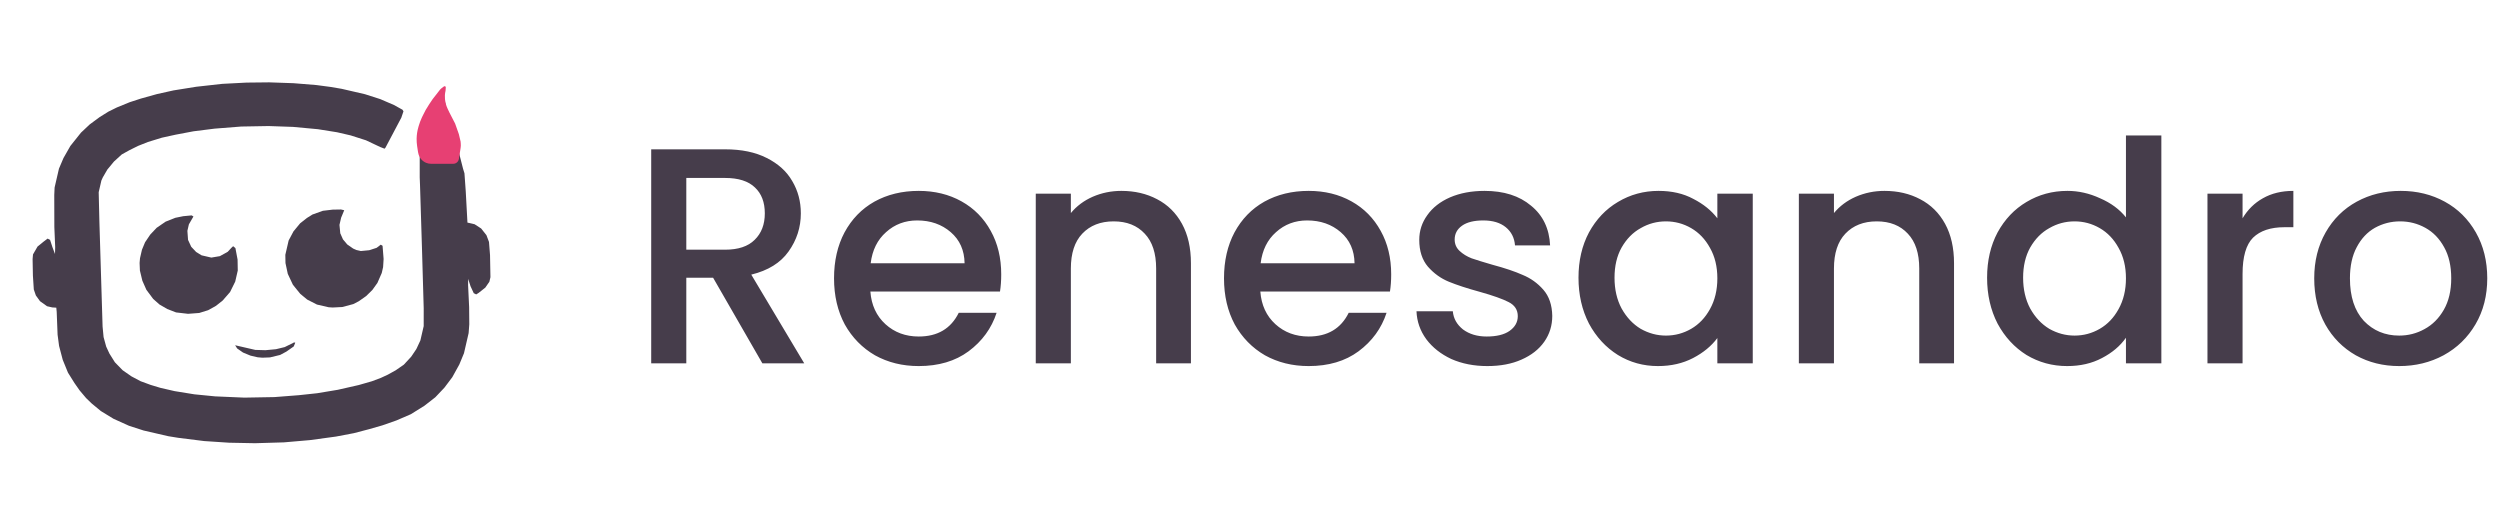 <svg width="203" height="41" viewBox="0 0 203 41" fill="none" xmlns="http://www.w3.org/2000/svg">
    <path d="M36.249 7.176L36.081 7.304L36.081 7.65L36.081 8.048L36.249 8.812L36.4 9.3L36.8 10.1L37.2 11.3L37.2 11.7L37.267 11.981L37.267 12.398L36.8 12.9L36.4 12.9L35.912 13.175L35.912 13.236L36 13.175L36.081 13.175L36.8 12.9L37.267 12.398L37.6 13.7L37.714 14.072L37.819 15.541L37.957 18.074L38.537 18.208L39.069 18.553L39.499 19.097L39.706 19.645L39.791 20.721L39.824 22.507L39.738 22.876L39.406 23.355L38.862 23.785L38.667 23.907L38.468 23.806L38.208 23.245L38.013 22.645L38.009 23.144L38.094 24.942L38.106 26.334L38.053 27.045L37.676 28.68L37.298 29.594L36.726 30.629L36.084 31.481L35.35 32.256L34.469 32.942L33.365 33.632L32.192 34.139L31.043 34.541L29.971 34.849L28.729 35.174L27.276 35.45L25.153 35.738L23.055 35.92L20.705 35.989L18.602 35.948L16.577 35.814L14.47 35.55L13.666 35.42L11.661 34.957L10.472 34.572L9.214 34.003L8.191 33.378L7.444 32.761L6.99 32.322L6.466 31.701L6.048 31.105L5.52 30.26L5.094 29.217L4.798 28.093L4.676 27.175L4.604 25.325L4.571 24.984L4.242 24.963L3.82 24.866L3.248 24.456L2.911 23.989L2.745 23.506L2.672 22.378L2.647 21.038L2.68 20.657L3.049 20.019L3.528 19.63L3.865 19.374L4.064 19.476L4.259 20.076L4.466 20.624L4.482 20.072L4.413 18.445L4.406 15.831L4.434 15.226L4.787 13.696L5.153 12.835L5.713 11.853L6.574 10.773L7.284 10.104L8.088 9.511L8.802 9.065L9.492 8.724L10.535 8.298L11.436 8.005L12.743 7.64L14.091 7.34L15.938 7.044L18.049 6.809L20.017 6.707L21.856 6.687L23.841 6.756L25.696 6.907L26.828 7.057L27.737 7.211L29.637 7.65L30.879 8.048L31.991 8.527L32.681 8.909L32.762 9.038L32.588 9.554L31.305 11.981L31.228 12.074L30.87 11.936L29.718 11.392L28.476 10.995L27.368 10.739L25.813 10.491L23.8 10.304L21.815 10.235L19.583 10.275L17.431 10.445L15.714 10.661L14.261 10.936L13.149 11.18L12.012 11.529L11.217 11.845L10.527 12.186L9.89 12.539L9.256 13.116L8.716 13.769L8.347 14.406L8.233 14.658L8.014 15.608L8.071 18.011L8.33 26.518L8.411 27.371L8.622 28.142L8.881 28.702L9.328 29.416L9.957 30.062L10.675 30.561L11.418 30.955L12.238 31.256L13.017 31.491L14.178 31.759L15.785 32.019L17.47 32.185L19.836 32.287L22.292 32.243L24.273 32.089L25.754 31.93L27.431 31.651L29.131 31.265L30.203 30.957L30.934 30.681L31.494 30.421L32.131 30.068L32.793 29.609L33.386 28.968L33.808 28.343L34.136 27.641L34.404 26.48L34.405 25.035L34.263 20.111L34.105 15.018L34.081 14.4L34.081 12.684L34.4 12.9L34.193 12.9L34.114 12.574L33.98 11.709L33.992 10.934L34.252 10.049L34.694 9.095L35.283 8.231L35.912 7.431L36.249 7.176Z" fill="#463D4B"/>
    <path d="M27.687 17.01L27.951 17.071L27.699 17.68L27.565 18.26L27.63 18.942L27.849 19.437L28.198 19.851L28.677 20.184L28.929 20.298L29.298 20.383L29.98 20.318L30.581 20.124L30.918 19.868L31.064 19.957L31.149 21.033L31.108 21.69L30.999 22.165L30.646 22.973L30.236 23.545L29.732 24.04L29.136 24.459L28.693 24.69L27.804 24.929L27.017 24.97L26.688 24.949L25.738 24.73L24.943 24.324L24.383 23.861L23.993 23.382L23.778 23.11L23.368 22.238L23.181 21.361L23.169 20.691L23.437 19.53L23.831 18.788L24.371 18.134L24.915 17.704L25.369 17.42L26.218 17.116L27.017 17.022L27.687 17.01Z" fill="#463D4B"/>
    <path d="M15.561 17.49L15.707 17.579L15.338 18.217L15.216 18.744L15.269 19.479L15.528 20.039L15.93 20.465L16.368 20.733L17.16 20.916L17.854 20.799L18.491 20.445L18.788 20.125L18.93 19.991L19.116 20.145L19.291 21.075L19.307 21.968L19.1 22.865L18.682 23.713L18.077 24.407L17.533 24.837L16.896 25.19L16.177 25.413L15.272 25.482L14.298 25.369L13.584 25.093L12.946 24.723L12.439 24.273L11.887 23.534L11.558 22.791L11.36 21.967L11.335 21.35L11.368 20.968L11.526 20.282L11.778 19.674L12.2 19.049L12.716 18.501L13.442 18.001L14.238 17.685L14.879 17.555L15.561 17.49Z" fill="#463D4B"/>
    <path d="M36.048 7.017C36.082 6.99 36.13 6.991 36.164 7.019C36.187 7.038 36.199 7.067 36.197 7.096L36.182 7.336C36.18 7.366 36.175 7.397 36.168 7.427L36.152 7.497C36.113 7.668 36.105 7.844 36.129 8.018L36.149 8.166C36.18 8.394 36.246 8.616 36.345 8.824L36.495 9.141L36.956 10.035L37.258 10.891L37.399 11.486L37.413 11.643C37.425 11.768 37.421 11.893 37.401 12.017L37.262 12.905C37.226 13.133 37.03 13.3 36.8 13.3L36.093 13.3L35.6 13.3L35.2 13.3L35.003 13.3C34.869 13.3 34.736 13.275 34.612 13.225C34.319 13.108 34.094 12.867 33.999 12.567L33.984 12.521C33.966 12.463 33.952 12.404 33.943 12.343L33.87 11.859C33.84 11.66 33.827 11.459 33.83 11.258C33.836 10.939 33.884 10.621 33.974 10.314L34.008 10.199C34.07 9.987 34.147 9.781 34.239 9.581L34.313 9.422C34.468 9.085 34.651 8.762 34.858 8.455L35.137 8.041L35.733 7.277C35.757 7.246 35.785 7.219 35.815 7.195L36.048 7.017Z" fill="#E74073"/>
    <path d="M23.871 27.803L23.976 27.827L23.851 28.132L23.254 28.55L22.746 28.822L21.922 29.021L21.305 29.045L20.924 29.012L20.343 28.878L19.735 28.627L19.256 28.294L19.093 28.034L20.729 28.412L21.557 28.436L22.41 28.355L23.116 28.184L23.806 27.844L23.871 27.803Z" fill="#463D4B"/>
    <path d="M61.903 29.5L57.903 22.55H55.728V29.5H52.878V12.125H58.878C60.212 12.125 61.337 12.358 62.253 12.825C63.187 13.292 63.878 13.917 64.328 14.7C64.795 15.483 65.028 16.358 65.028 17.325C65.028 18.458 64.695 19.492 64.028 20.425C63.378 21.342 62.37 21.967 61.003 22.3L65.303 29.5H61.903ZM55.728 20.275H58.878C59.945 20.275 60.745 20.008 61.278 19.475C61.828 18.942 62.103 18.225 62.103 17.325C62.103 16.425 61.837 15.725 61.303 15.225C60.77 14.708 59.962 14.45 58.878 14.45H55.728V20.275ZM81.299 22.275C81.299 22.792 81.266 23.258 81.199 23.675H70.674C70.758 24.775 71.166 25.658 71.899 26.325C72.633 26.992 73.533 27.325 74.599 27.325C76.133 27.325 77.216 26.683 77.849 25.4H80.924C80.508 26.667 79.749 27.708 78.649 28.525C77.566 29.325 76.216 29.725 74.599 29.725C73.283 29.725 72.099 29.433 71.049 28.85C70.016 28.25 69.199 27.417 68.599 26.35C68.016 25.267 67.724 24.017 67.724 22.6C67.724 21.183 68.008 19.942 68.574 18.875C69.158 17.792 69.966 16.958 70.999 16.375C72.049 15.792 73.249 15.5 74.599 15.5C75.899 15.5 77.058 15.783 78.074 16.35C79.091 16.917 79.883 17.717 80.449 18.75C81.016 19.767 81.299 20.942 81.299 22.275ZM78.324 21.375C78.308 20.325 77.933 19.483 77.199 18.85C76.466 18.217 75.558 17.9 74.474 17.9C73.491 17.9 72.649 18.217 71.949 18.85C71.249 19.467 70.833 20.308 70.699 21.375H78.324ZM91.054 15.5C92.137 15.5 93.104 15.725 93.954 16.175C94.821 16.625 95.496 17.292 95.979 18.175C96.462 19.058 96.704 20.125 96.704 21.375V29.5H93.879V21.8C93.879 20.567 93.571 19.625 92.954 18.975C92.337 18.308 91.496 17.975 90.429 17.975C89.362 17.975 88.512 18.308 87.879 18.975C87.262 19.625 86.954 20.567 86.954 21.8V29.5H84.104V15.725H86.954V17.3C87.421 16.733 88.012 16.292 88.729 15.975C89.462 15.658 90.237 15.5 91.054 15.5ZM112.964 22.275C112.964 22.792 112.931 23.258 112.864 23.675H102.339C102.423 24.775 102.831 25.658 103.564 26.325C104.298 26.992 105.198 27.325 106.264 27.325C107.798 27.325 108.881 26.683 109.514 25.4H112.589C112.173 26.667 111.414 27.708 110.314 28.525C109.231 29.325 107.881 29.725 106.264 29.725C104.948 29.725 103.764 29.433 102.714 28.85C101.681 28.25 100.864 27.417 100.264 26.35C99.681 25.267 99.389 24.017 99.389 22.6C99.389 21.183 99.673 19.942 100.239 18.875C100.823 17.792 101.631 16.958 102.664 16.375C103.714 15.792 104.914 15.5 106.264 15.5C107.564 15.5 108.723 15.783 109.739 16.35C110.756 16.917 111.548 17.717 112.114 18.75C112.681 19.767 112.964 20.942 112.964 22.275ZM109.989 21.375C109.973 20.325 109.598 19.483 108.864 18.85C108.131 18.217 107.223 17.9 106.139 17.9C105.156 17.9 104.314 18.217 103.614 18.85C102.914 19.467 102.498 20.308 102.364 21.375H109.989ZM120.769 29.725C119.686 29.725 118.711 29.533 117.844 29.15C116.994 28.75 116.319 28.217 115.819 27.55C115.319 26.867 115.052 26.108 115.019 25.275H117.969C118.019 25.858 118.294 26.35 118.794 26.75C119.311 27.133 119.952 27.325 120.719 27.325C121.519 27.325 122.136 27.175 122.569 26.875C123.019 26.558 123.244 26.158 123.244 25.675C123.244 25.158 122.994 24.775 122.494 24.525C122.011 24.275 121.236 24 120.169 23.7C119.136 23.417 118.294 23.142 117.644 22.875C116.994 22.608 116.427 22.2 115.944 21.65C115.477 21.1 115.244 20.375 115.244 19.475C115.244 18.742 115.461 18.075 115.894 17.475C116.327 16.858 116.944 16.375 117.744 16.025C118.561 15.675 119.494 15.5 120.544 15.5C122.111 15.5 123.369 15.9 124.319 16.7C125.286 17.483 125.802 18.558 125.869 19.925H123.019C122.969 19.308 122.719 18.817 122.269 18.45C121.819 18.083 121.211 17.9 120.444 17.9C119.694 17.9 119.119 18.042 118.719 18.325C118.319 18.608 118.119 18.983 118.119 19.45C118.119 19.817 118.252 20.125 118.519 20.375C118.786 20.625 119.111 20.825 119.494 20.975C119.877 21.108 120.444 21.283 121.194 21.5C122.194 21.767 123.011 22.042 123.644 22.325C124.294 22.592 124.852 22.992 125.319 23.525C125.786 24.058 126.027 24.767 126.044 25.65C126.044 26.433 125.827 27.133 125.394 27.75C124.961 28.367 124.344 28.85 123.544 29.2C122.761 29.55 121.836 29.725 120.769 29.725ZM128.174 22.55C128.174 21.167 128.457 19.942 129.024 18.875C129.607 17.808 130.39 16.983 131.374 16.4C132.374 15.8 133.474 15.5 134.674 15.5C135.757 15.5 136.699 15.717 137.499 16.15C138.315 16.567 138.965 17.092 139.449 17.725V15.725H142.324V29.5H139.449V27.45C138.965 28.1 138.307 28.642 137.474 29.075C136.64 29.508 135.69 29.725 134.624 29.725C133.44 29.725 132.357 29.425 131.374 28.825C130.39 28.208 129.607 27.358 129.024 26.275C128.457 25.175 128.174 23.933 128.174 22.55ZM139.449 22.6C139.449 21.65 139.249 20.825 138.849 20.125C138.465 19.425 137.957 18.892 137.324 18.525C136.69 18.158 136.007 17.975 135.274 17.975C134.54 17.975 133.857 18.158 133.224 18.525C132.59 18.875 132.074 19.4 131.674 20.1C131.29 20.783 131.099 21.6 131.099 22.55C131.099 23.5 131.29 24.333 131.674 25.05C132.074 25.767 132.59 26.317 133.224 26.7C133.874 27.067 134.557 27.25 135.274 27.25C136.007 27.25 136.69 27.067 137.324 26.7C137.957 26.333 138.465 25.8 138.849 25.1C139.249 24.383 139.449 23.55 139.449 22.6ZM153.017 15.5C154.1 15.5 155.067 15.725 155.917 16.175C156.784 16.625 157.459 17.292 157.942 18.175C158.425 19.058 158.667 20.125 158.667 21.375V29.5H155.842V21.8C155.842 20.567 155.534 19.625 154.917 18.975C154.3 18.308 153.459 17.975 152.392 17.975C151.325 17.975 150.475 18.308 149.842 18.975C149.225 19.625 148.917 20.567 148.917 21.8V29.5H146.067V15.725H148.917V17.3C149.384 16.733 149.975 16.292 150.692 15.975C151.425 15.658 152.2 15.5 153.017 15.5ZM161.352 22.55C161.352 21.167 161.636 19.942 162.202 18.875C162.786 17.808 163.569 16.983 164.552 16.4C165.552 15.8 166.661 15.5 167.877 15.5C168.777 15.5 169.661 15.7 170.527 16.1C171.411 16.483 172.111 17 172.627 17.65V11H175.502V29.5H172.627V27.425C172.161 28.092 171.511 28.642 170.677 29.075C169.861 29.508 168.919 29.725 167.852 29.725C166.652 29.725 165.552 29.425 164.552 28.825C163.569 28.208 162.786 27.358 162.202 26.275C161.636 25.175 161.352 23.933 161.352 22.55ZM172.627 22.6C172.627 21.65 172.427 20.825 172.027 20.125C171.644 19.425 171.136 18.892 170.502 18.525C169.869 18.158 169.186 17.975 168.452 17.975C167.719 17.975 167.036 18.158 166.402 18.525C165.769 18.875 165.252 19.4 164.852 20.1C164.469 20.783 164.277 21.6 164.277 22.55C164.277 23.5 164.469 24.333 164.852 25.05C165.252 25.767 165.769 26.317 166.402 26.7C167.052 27.067 167.736 27.25 168.452 27.25C169.186 27.25 169.869 27.067 170.502 26.7C171.136 26.333 171.644 25.8 172.027 25.1C172.427 24.383 172.627 23.55 172.627 22.6ZM182.096 17.725C182.512 17.025 183.062 16.483 183.746 16.1C184.446 15.7 185.271 15.5 186.221 15.5V18.45H185.496C184.379 18.45 183.529 18.733 182.946 19.3C182.379 19.867 182.096 20.85 182.096 22.25V29.5H179.246V15.725H182.096V17.725ZM194.815 29.725C193.515 29.725 192.34 29.433 191.29 28.85C190.24 28.25 189.415 27.417 188.815 26.35C188.215 25.267 187.915 24.017 187.915 22.6C187.915 21.2 188.224 19.958 188.84 18.875C189.457 17.792 190.299 16.958 191.365 16.375C192.432 15.792 193.624 15.5 194.94 15.5C196.257 15.5 197.449 15.792 198.515 16.375C199.582 16.958 200.424 17.792 201.04 18.875C201.657 19.958 201.965 21.2 201.965 22.6C201.965 24 201.649 25.242 201.015 26.325C200.382 27.408 199.515 28.25 198.415 28.85C197.332 29.433 196.132 29.725 194.815 29.725ZM194.815 27.25C195.549 27.25 196.232 27.075 196.865 26.725C197.515 26.375 198.04 25.85 198.44 25.15C198.84 24.45 199.04 23.6 199.04 22.6C199.04 21.6 198.849 20.758 198.465 20.075C198.082 19.375 197.574 18.85 196.94 18.5C196.307 18.15 195.624 17.975 194.89 17.975C194.157 17.975 193.474 18.15 192.84 18.5C192.224 18.85 191.732 19.375 191.365 20.075C190.999 20.758 190.815 21.6 190.815 22.6C190.815 24.083 191.19 25.233 191.94 26.05C192.707 26.85 193.665 27.25 194.815 27.25Z" fill="#463D4B"/>
</svg>
